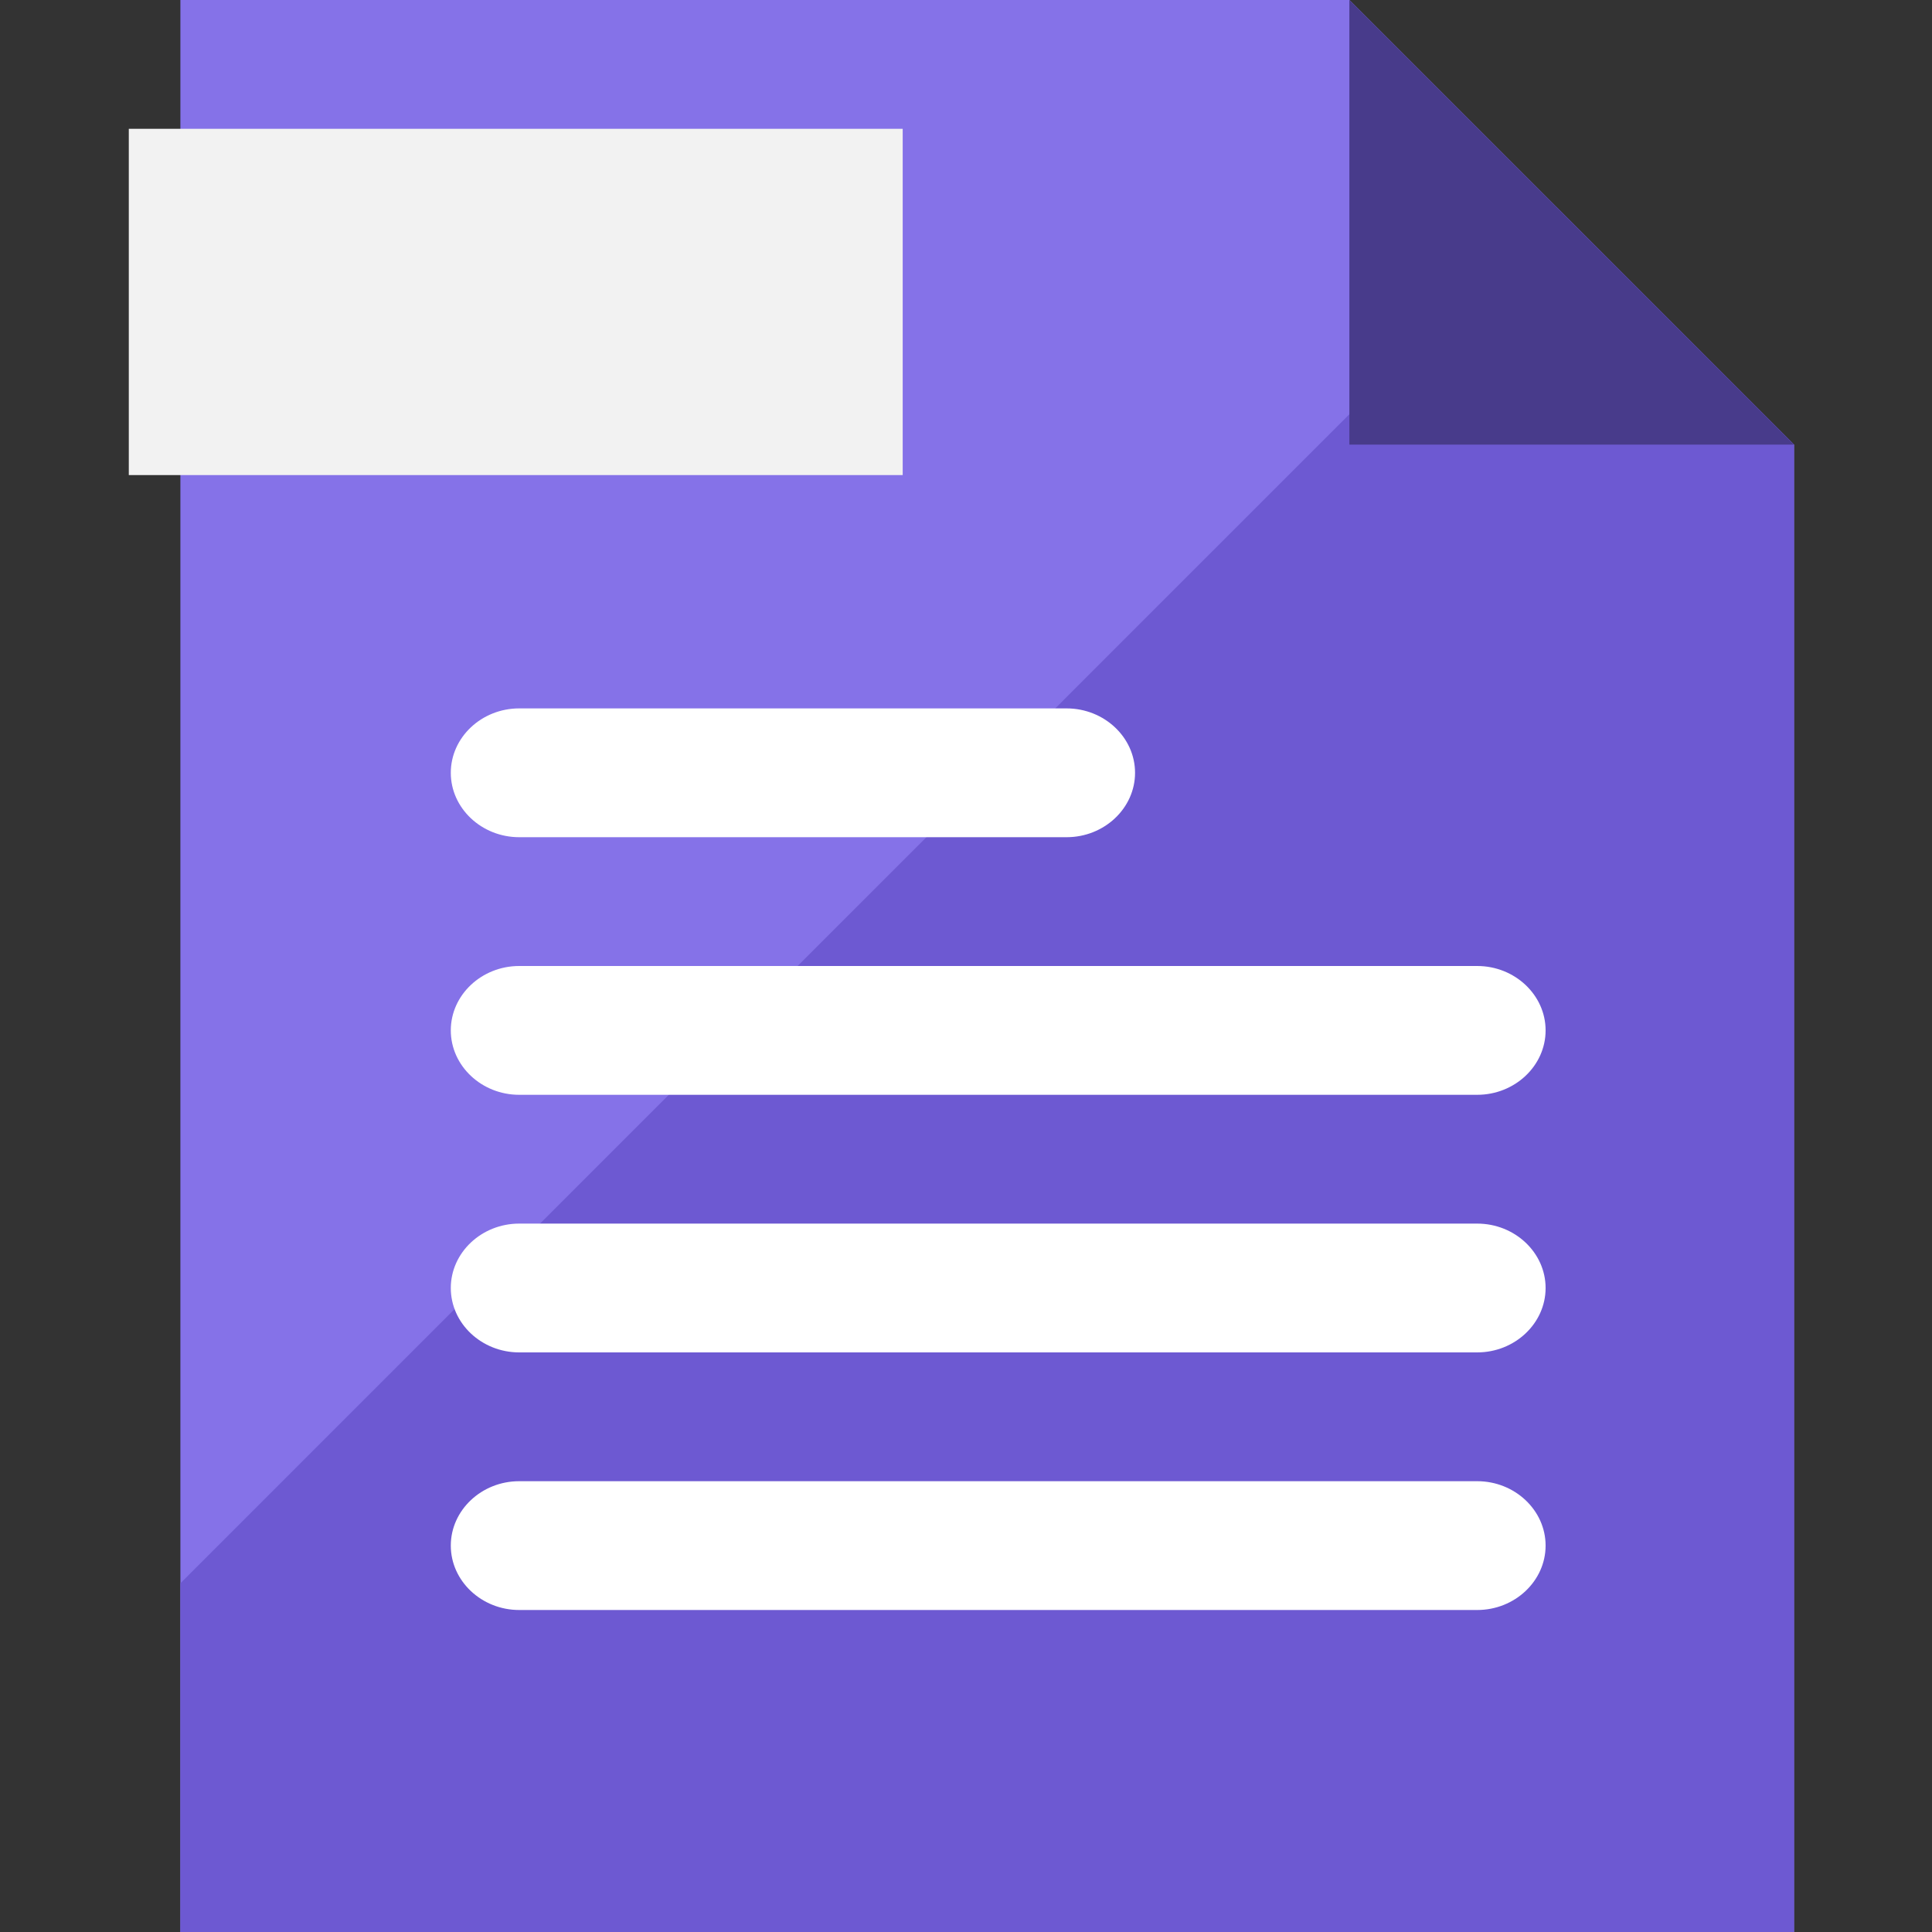 <svg width="30" height="30" viewBox="0 0 30 30" fill="none" xmlns="http://www.w3.org/2000/svg">
<rect x="0" y="0" width="30" height="30" fill="#333333" stroke="none"/>
<g id="&#208;&#152;&#208;&#186;&#208;&#189;&#208;&#190;&#208;&#186;&#208;&#176; &#208;&#180;&#208;&#190;&#208;&#186;&#209;&#131;&#208;&#188;&#208;&#181;&#208;&#189;&#209;&#130;&#208;&#176; - &#209;&#132;" clip-path="url(#clip0_1672_62369)">
<g id="Group">
<path id="Vector" d="M27.858 6.904V30H2.801V0H20.954L24.17 3.216L27.858 6.904Z" fill="#8572E8"/>
<path id="Vector_2" d="M14.017 2H2V7.377H14.017V2Z" fill="#F2F2F2"/>
<path id="Vector_3" d="M27.858 6.904V30H2.801V24.585L14.514 12.871L15.208 12.178L15.592 11.793L16.233 11.153L16.992 10.393L24.17 3.216L27.858 6.904Z" fill="#6D59D2"/>
<path id="Vector_4" d="M27.858 6.904H20.953V0L27.858 6.904Z" fill="#483B8B"/>
</g>
<path id="Vector_5" d="M16.562 13L8.062 13C7.478 13 7 12.55 7 12C7 11.45 7.478 11 8.062 11L16.562 11C17.147 11 17.625 11.45 17.625 12C17.625 12.55 17.147 13 16.562 13ZM22.938 21L8.062 21C7.478 21 7 20.55 7 20C7 19.45 7.478 19 8.062 19L22.938 19C23.522 19 24 19.45 24 20C24 20.55 23.522 21 22.938 21ZM8.062 15L22.938 15C23.522 15 24 15.45 24 16C24 16.55 23.522 17 22.938 17L8.062 17C7.478 17 7 16.55 7 16C7 15.45 7.478 15 8.062 15ZM7 24C7 23.45 7.478 23 8.062 23L22.938 23C23.522 23 24 23.45 24 24C24 24.55 23.522 25 22.938 25L8.062 25C7.478 25 7 24.55 7 24Z" fill="white"/>
</g>
<defs>
<clipPath id="clip0_1672_62369">
<rect width="30" height="30" fill="white"/>
</clipPath>
</defs>
</svg>
